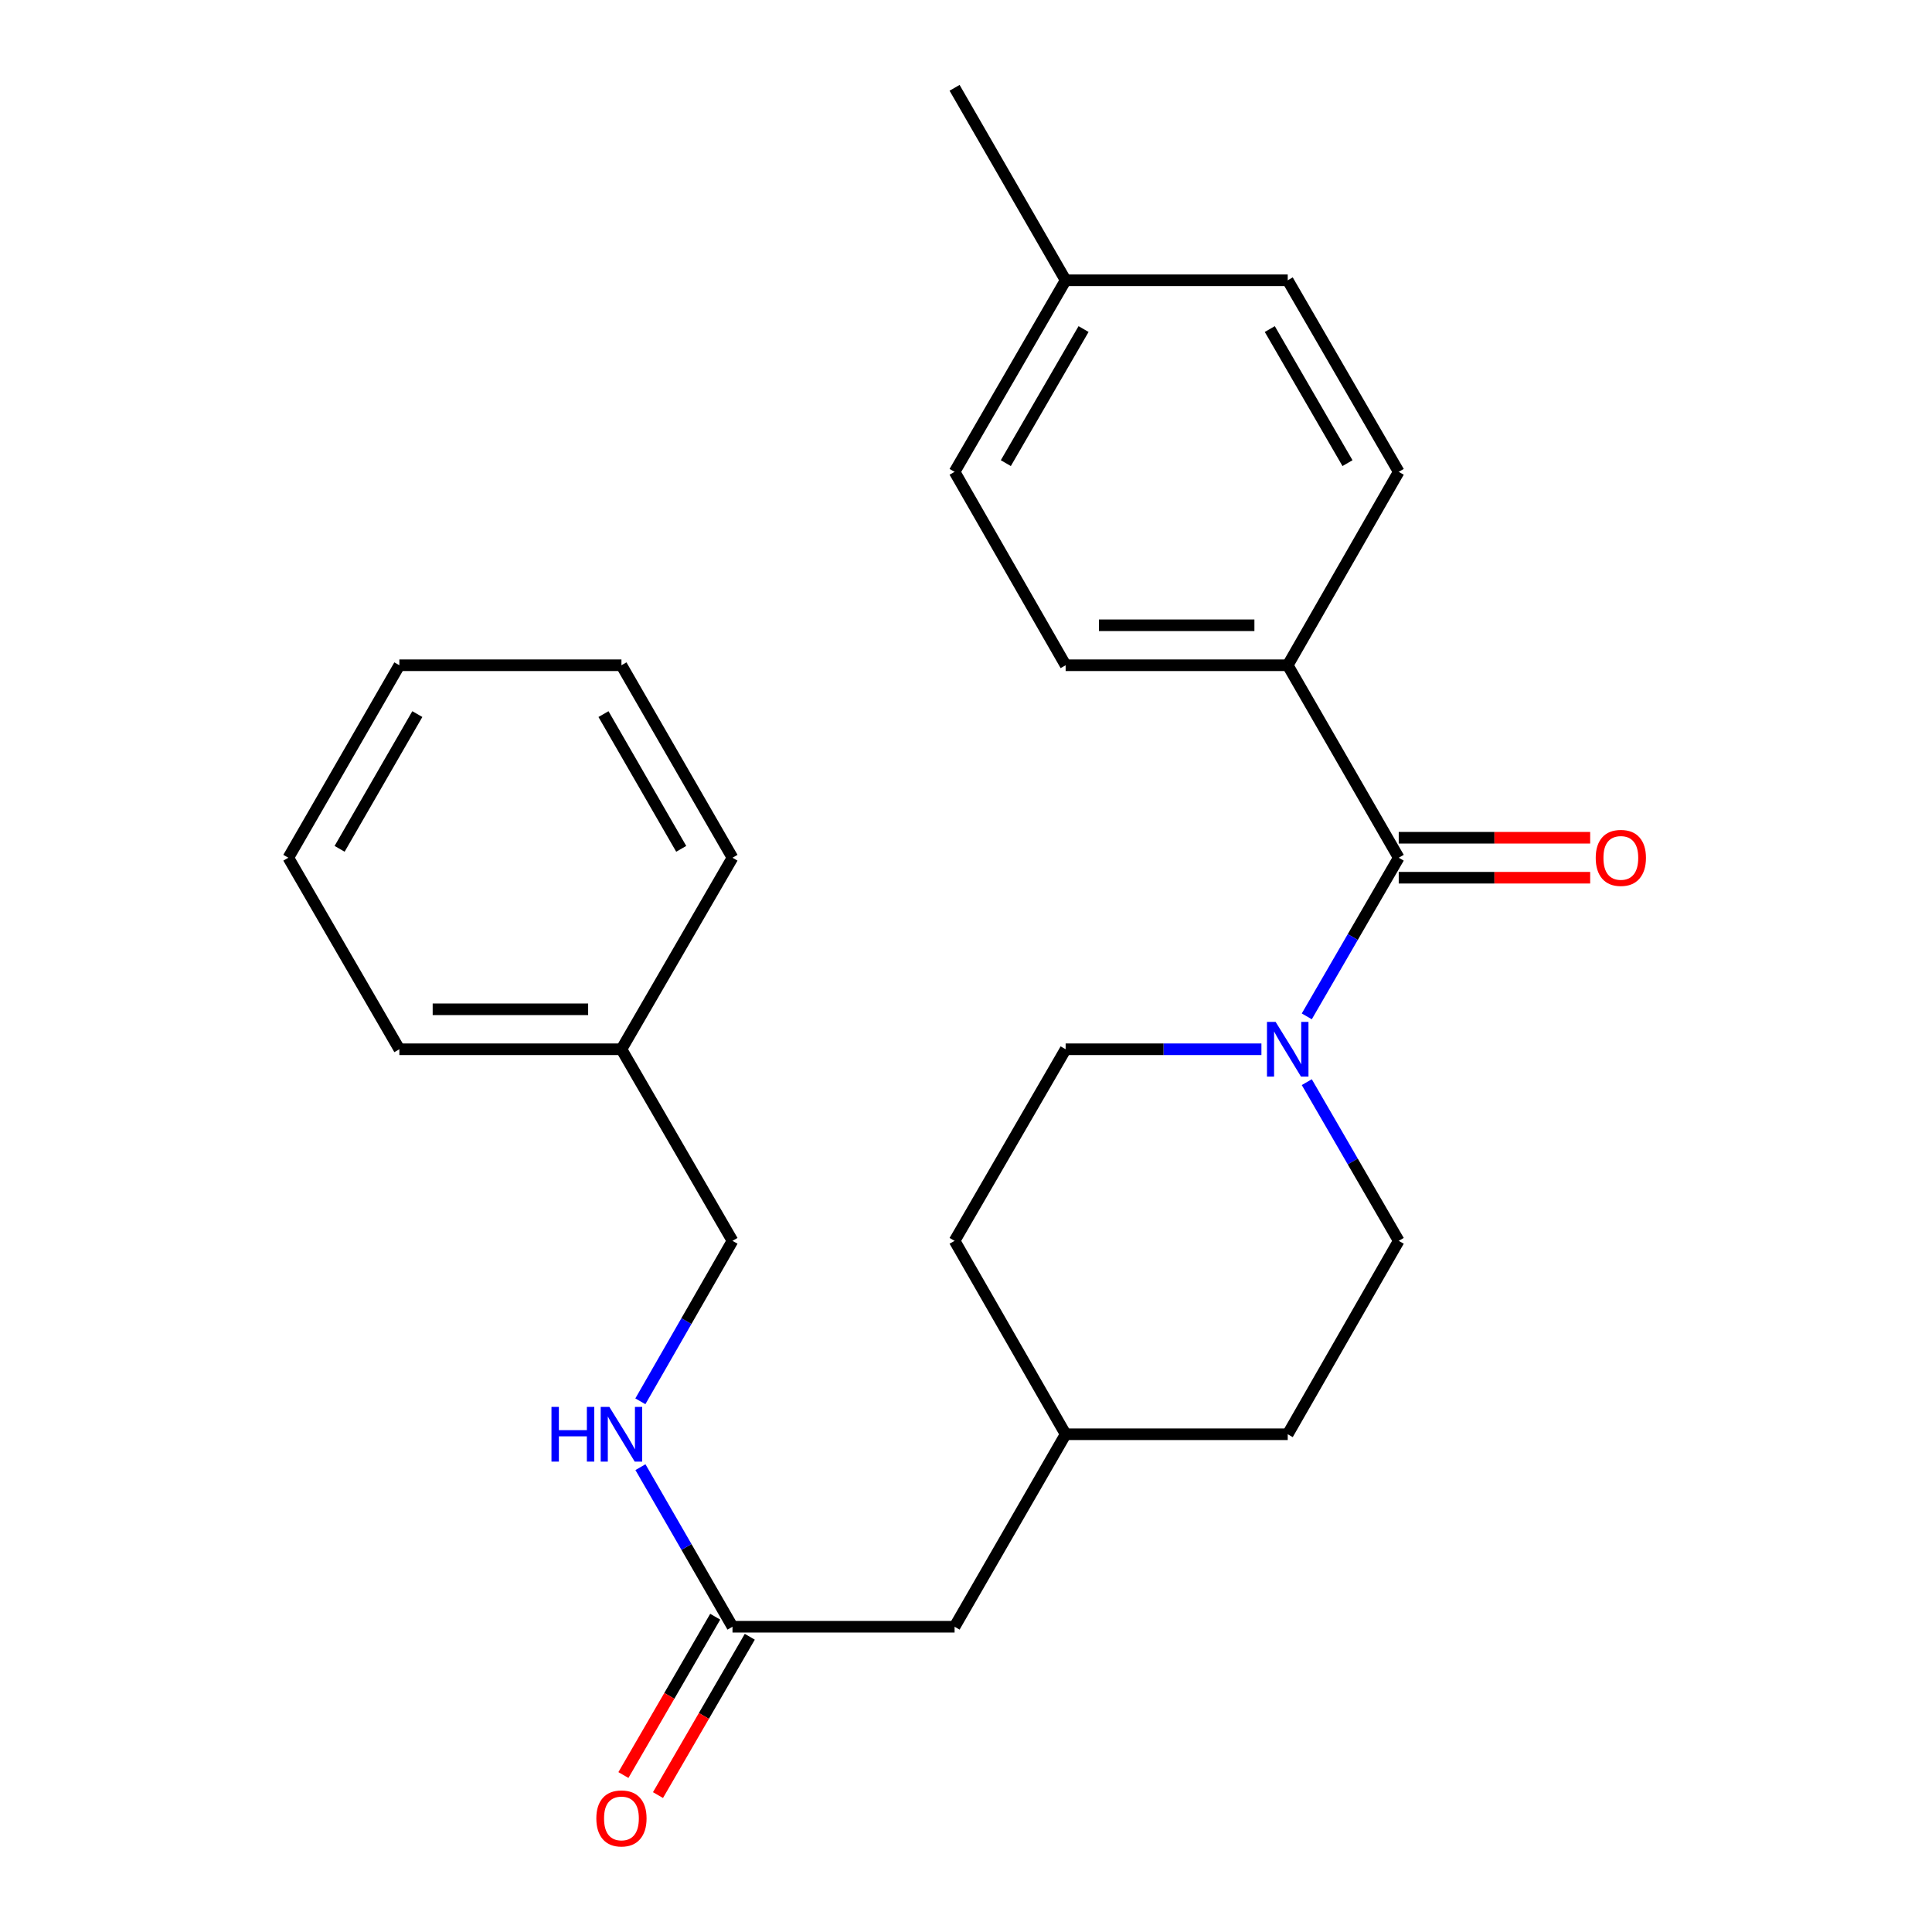 <?xml version='1.0' encoding='iso-8859-1'?>
<svg version='1.1' baseProfile='full'
              xmlns='http://www.w3.org/2000/svg'
                      xmlns:rdkit='http://www.rdkit.org/xml'
                      xmlns:xlink='http://www.w3.org/1999/xlink'
                  xml:space='preserve'
width='1000px' height='1000px' viewBox='0 0 1000 1000'>
<!-- END OF HEADER -->
<rect style='opacity:1.0;fill:#FFFFFF;stroke:none' width='1000' height='1000' x='0' y='0'> </rect>
<path class='bond-0' d='M 723.982,443.96 L 700.187,485.016' style='fill:none;fill-rule:evenodd;stroke:#000000;stroke-width:6px;stroke-linecap:butt;stroke-linejoin:miter;stroke-opacity:1' />
<path class='bond-0' d='M 700.187,485.016 L 676.391,526.071' style='fill:none;fill-rule:evenodd;stroke:#0000FF;stroke-width:6px;stroke-linecap:butt;stroke-linejoin:miter;stroke-opacity:1' />
<path class='bond-2' d='M 723.982,443.96 L 666.524,344.331' style='fill:none;fill-rule:evenodd;stroke:#000000;stroke-width:6px;stroke-linecap:butt;stroke-linejoin:miter;stroke-opacity:1' />
<path class='bond-3' d='M 723.982,454.305 L 773.526,454.305' style='fill:none;fill-rule:evenodd;stroke:#000000;stroke-width:6px;stroke-linecap:butt;stroke-linejoin:miter;stroke-opacity:1' />
<path class='bond-3' d='M 773.526,454.305 L 823.07,454.305' style='fill:none;fill-rule:evenodd;stroke:#FF0000;stroke-width:6px;stroke-linecap:butt;stroke-linejoin:miter;stroke-opacity:1' />
<path class='bond-3' d='M 723.982,433.616 L 773.526,433.616' style='fill:none;fill-rule:evenodd;stroke:#000000;stroke-width:6px;stroke-linecap:butt;stroke-linejoin:miter;stroke-opacity:1' />
<path class='bond-3' d='M 773.526,433.616 L 823.07,433.616' style='fill:none;fill-rule:evenodd;stroke:#FF0000;stroke-width:6px;stroke-linecap:butt;stroke-linejoin:miter;stroke-opacity:1' />
<path class='bond-5' d='M 676.389,560.121 L 700.186,601.187' style='fill:none;fill-rule:evenodd;stroke:#0000FF;stroke-width:6px;stroke-linecap:butt;stroke-linejoin:miter;stroke-opacity:1' />
<path class='bond-5' d='M 700.186,601.187 L 723.982,642.254' style='fill:none;fill-rule:evenodd;stroke:#000000;stroke-width:6px;stroke-linecap:butt;stroke-linejoin:miter;stroke-opacity:1' />
<path class='bond-6' d='M 652.91,543.096 L 602.242,543.096' style='fill:none;fill-rule:evenodd;stroke:#0000FF;stroke-width:6px;stroke-linecap:butt;stroke-linejoin:miter;stroke-opacity:1' />
<path class='bond-6' d='M 602.242,543.096 L 551.573,543.096' style='fill:none;fill-rule:evenodd;stroke:#000000;stroke-width:6px;stroke-linecap:butt;stroke-linejoin:miter;stroke-opacity:1' />
<path class='bond-1' d='M 379.141,841.995 L 494.092,841.995' style='fill:none;fill-rule:evenodd;stroke:#000000;stroke-width:6px;stroke-linecap:butt;stroke-linejoin:miter;stroke-opacity:1' />
<path class='bond-4' d='M 379.141,841.995 L 355.315,800.698' style='fill:none;fill-rule:evenodd;stroke:#000000;stroke-width:6px;stroke-linecap:butt;stroke-linejoin:miter;stroke-opacity:1' />
<path class='bond-4' d='M 355.315,800.698 L 331.489,759.401' style='fill:none;fill-rule:evenodd;stroke:#0000FF;stroke-width:6px;stroke-linecap:butt;stroke-linejoin:miter;stroke-opacity:1' />
<path class='bond-7' d='M 370.192,836.806 L 346.434,877.781' style='fill:none;fill-rule:evenodd;stroke:#000000;stroke-width:6px;stroke-linecap:butt;stroke-linejoin:miter;stroke-opacity:1' />
<path class='bond-7' d='M 346.434,877.781 L 322.676,918.756' style='fill:none;fill-rule:evenodd;stroke:#FF0000;stroke-width:6px;stroke-linecap:butt;stroke-linejoin:miter;stroke-opacity:1' />
<path class='bond-7' d='M 388.09,847.184 L 364.332,888.159' style='fill:none;fill-rule:evenodd;stroke:#000000;stroke-width:6px;stroke-linecap:butt;stroke-linejoin:miter;stroke-opacity:1' />
<path class='bond-7' d='M 364.332,888.159 L 340.574,929.134' style='fill:none;fill-rule:evenodd;stroke:#FF0000;stroke-width:6px;stroke-linecap:butt;stroke-linejoin:miter;stroke-opacity:1' />
<path class='bond-8' d='M 666.524,344.331 L 551.573,344.331' style='fill:none;fill-rule:evenodd;stroke:#000000;stroke-width:6px;stroke-linecap:butt;stroke-linejoin:miter;stroke-opacity:1' />
<path class='bond-8' d='M 649.281,323.642 L 568.816,323.642' style='fill:none;fill-rule:evenodd;stroke:#000000;stroke-width:6px;stroke-linecap:butt;stroke-linejoin:miter;stroke-opacity:1' />
<path class='bond-9' d='M 666.524,344.331 L 723.982,244.219' style='fill:none;fill-rule:evenodd;stroke:#000000;stroke-width:6px;stroke-linecap:butt;stroke-linejoin:miter;stroke-opacity:1' />
<path class='bond-11' d='M 331.448,725.32 L 355.295,683.787' style='fill:none;fill-rule:evenodd;stroke:#0000FF;stroke-width:6px;stroke-linecap:butt;stroke-linejoin:miter;stroke-opacity:1' />
<path class='bond-11' d='M 355.295,683.787 L 379.141,642.254' style='fill:none;fill-rule:evenodd;stroke:#000000;stroke-width:6px;stroke-linecap:butt;stroke-linejoin:miter;stroke-opacity:1' />
<path class='bond-15' d='M 723.982,642.254 L 666.524,742.366' style='fill:none;fill-rule:evenodd;stroke:#000000;stroke-width:6px;stroke-linecap:butt;stroke-linejoin:miter;stroke-opacity:1' />
<path class='bond-14' d='M 551.573,543.096 L 494.092,642.254' style='fill:none;fill-rule:evenodd;stroke:#000000;stroke-width:6px;stroke-linecap:butt;stroke-linejoin:miter;stroke-opacity:1' />
<path class='bond-13' d='M 551.573,344.331 L 494.092,244.219' style='fill:none;fill-rule:evenodd;stroke:#000000;stroke-width:6px;stroke-linecap:butt;stroke-linejoin:miter;stroke-opacity:1' />
<path class='bond-12' d='M 723.982,244.219 L 666.524,145.072' style='fill:none;fill-rule:evenodd;stroke:#000000;stroke-width:6px;stroke-linecap:butt;stroke-linejoin:miter;stroke-opacity:1' />
<path class='bond-12' d='M 697.463,239.721 L 657.242,170.318' style='fill:none;fill-rule:evenodd;stroke:#000000;stroke-width:6px;stroke-linecap:butt;stroke-linejoin:miter;stroke-opacity:1' />
<path class='bond-10' d='M 494.092,841.995 L 551.573,742.366' style='fill:none;fill-rule:evenodd;stroke:#000000;stroke-width:6px;stroke-linecap:butt;stroke-linejoin:miter;stroke-opacity:1' />
<path class='bond-18' d='M 379.141,642.254 L 321.66,543.096' style='fill:none;fill-rule:evenodd;stroke:#000000;stroke-width:6px;stroke-linecap:butt;stroke-linejoin:miter;stroke-opacity:1' />
<path class='bond-16' d='M 666.524,145.072 L 551.573,145.072' style='fill:none;fill-rule:evenodd;stroke:#000000;stroke-width:6px;stroke-linecap:butt;stroke-linejoin:miter;stroke-opacity:1' />
<path class='bond-25' d='M 494.092,244.219 L 551.573,145.072' style='fill:none;fill-rule:evenodd;stroke:#000000;stroke-width:6px;stroke-linecap:butt;stroke-linejoin:miter;stroke-opacity:1' />
<path class='bond-25' d='M 520.613,239.724 L 560.85,170.321' style='fill:none;fill-rule:evenodd;stroke:#000000;stroke-width:6px;stroke-linecap:butt;stroke-linejoin:miter;stroke-opacity:1' />
<path class='bond-17' d='M 494.092,642.254 L 551.573,742.366' style='fill:none;fill-rule:evenodd;stroke:#000000;stroke-width:6px;stroke-linecap:butt;stroke-linejoin:miter;stroke-opacity:1' />
<path class='bond-26' d='M 666.524,742.366 L 551.573,742.366' style='fill:none;fill-rule:evenodd;stroke:#000000;stroke-width:6px;stroke-linecap:butt;stroke-linejoin:miter;stroke-opacity:1' />
<path class='bond-19' d='M 551.573,145.072 L 494.092,45.455' style='fill:none;fill-rule:evenodd;stroke:#000000;stroke-width:6px;stroke-linecap:butt;stroke-linejoin:miter;stroke-opacity:1' />
<path class='bond-20' d='M 321.66,543.096 L 206.71,543.096' style='fill:none;fill-rule:evenodd;stroke:#000000;stroke-width:6px;stroke-linecap:butt;stroke-linejoin:miter;stroke-opacity:1' />
<path class='bond-20' d='M 304.418,522.406 L 223.952,522.406' style='fill:none;fill-rule:evenodd;stroke:#000000;stroke-width:6px;stroke-linecap:butt;stroke-linejoin:miter;stroke-opacity:1' />
<path class='bond-21' d='M 321.66,543.096 L 379.141,443.96' style='fill:none;fill-rule:evenodd;stroke:#000000;stroke-width:6px;stroke-linecap:butt;stroke-linejoin:miter;stroke-opacity:1' />
<path class='bond-22' d='M 206.71,543.096 L 149.24,443.96' style='fill:none;fill-rule:evenodd;stroke:#000000;stroke-width:6px;stroke-linecap:butt;stroke-linejoin:miter;stroke-opacity:1' />
<path class='bond-23' d='M 379.141,443.96 L 321.66,344.331' style='fill:none;fill-rule:evenodd;stroke:#000000;stroke-width:6px;stroke-linecap:butt;stroke-linejoin:miter;stroke-opacity:1' />
<path class='bond-23' d='M 352.599,439.355 L 312.362,369.615' style='fill:none;fill-rule:evenodd;stroke:#000000;stroke-width:6px;stroke-linecap:butt;stroke-linejoin:miter;stroke-opacity:1' />
<path class='bond-27' d='M 149.24,443.96 L 206.71,344.331' style='fill:none;fill-rule:evenodd;stroke:#000000;stroke-width:6px;stroke-linecap:butt;stroke-linejoin:miter;stroke-opacity:1' />
<path class='bond-27' d='M 175.782,439.354 L 216.01,369.613' style='fill:none;fill-rule:evenodd;stroke:#000000;stroke-width:6px;stroke-linecap:butt;stroke-linejoin:miter;stroke-opacity:1' />
<path class='bond-24' d='M 321.66,344.331 L 206.71,344.331' style='fill:none;fill-rule:evenodd;stroke:#000000;stroke-width:6px;stroke-linecap:butt;stroke-linejoin:miter;stroke-opacity:1' />
<path  class='atom-1' d='M 660.264 528.936
L 669.544 543.936
Q 670.464 545.416, 671.944 548.096
Q 673.424 550.776, 673.504 550.936
L 673.504 528.936
L 677.264 528.936
L 677.264 557.256
L 673.384 557.256
L 663.424 540.856
Q 662.264 538.936, 661.024 536.736
Q 659.824 534.536, 659.464 533.856
L 659.464 557.256
L 655.784 557.256
L 655.784 528.936
L 660.264 528.936
' fill='#0000FF'/>
<path  class='atom-4' d='M 825.944 444.04
Q 825.944 437.24, 829.304 433.44
Q 832.664 429.64, 838.944 429.64
Q 845.224 429.64, 848.584 433.44
Q 851.944 437.24, 851.944 444.04
Q 851.944 450.92, 848.544 454.84
Q 845.144 458.72, 838.944 458.72
Q 832.704 458.72, 829.304 454.84
Q 825.944 450.96, 825.944 444.04
M 838.944 455.52
Q 843.264 455.52, 845.584 452.64
Q 847.944 449.72, 847.944 444.04
Q 847.944 438.48, 845.584 435.68
Q 843.264 432.84, 838.944 432.84
Q 834.624 432.84, 832.264 435.64
Q 829.944 438.44, 829.944 444.04
Q 829.944 449.76, 832.264 452.64
Q 834.624 455.52, 838.944 455.52
' fill='#FF0000'/>
<path  class='atom-5' d='M 285.44 728.206
L 289.28 728.206
L 289.28 740.246
L 303.76 740.246
L 303.76 728.206
L 307.6 728.206
L 307.6 756.526
L 303.76 756.526
L 303.76 743.446
L 289.28 743.446
L 289.28 756.526
L 285.44 756.526
L 285.44 728.206
' fill='#0000FF'/>
<path  class='atom-5' d='M 315.4 728.206
L 324.68 743.206
Q 325.6 744.686, 327.08 747.366
Q 328.56 750.046, 328.64 750.206
L 328.64 728.206
L 332.4 728.206
L 332.4 756.526
L 328.52 756.526
L 318.56 740.126
Q 317.4 738.206, 316.16 736.006
Q 314.96 733.806, 314.6 733.126
L 314.6 756.526
L 310.92 756.526
L 310.92 728.206
L 315.4 728.206
' fill='#0000FF'/>
<path  class='atom-8' d='M 308.66 941.21
Q 308.66 934.41, 312.02 930.61
Q 315.38 926.81, 321.66 926.81
Q 327.94 926.81, 331.3 930.61
Q 334.66 934.41, 334.66 941.21
Q 334.66 948.09, 331.26 952.01
Q 327.86 955.89, 321.66 955.89
Q 315.42 955.89, 312.02 952.01
Q 308.66 948.13, 308.66 941.21
M 321.66 952.69
Q 325.98 952.69, 328.3 949.81
Q 330.66 946.89, 330.66 941.21
Q 330.66 935.65, 328.3 932.85
Q 325.98 930.01, 321.66 930.01
Q 317.34 930.01, 314.98 932.81
Q 312.66 935.61, 312.66 941.21
Q 312.66 946.93, 314.98 949.81
Q 317.34 952.69, 321.66 952.69
' fill='#FF0000'/>
</svg>

